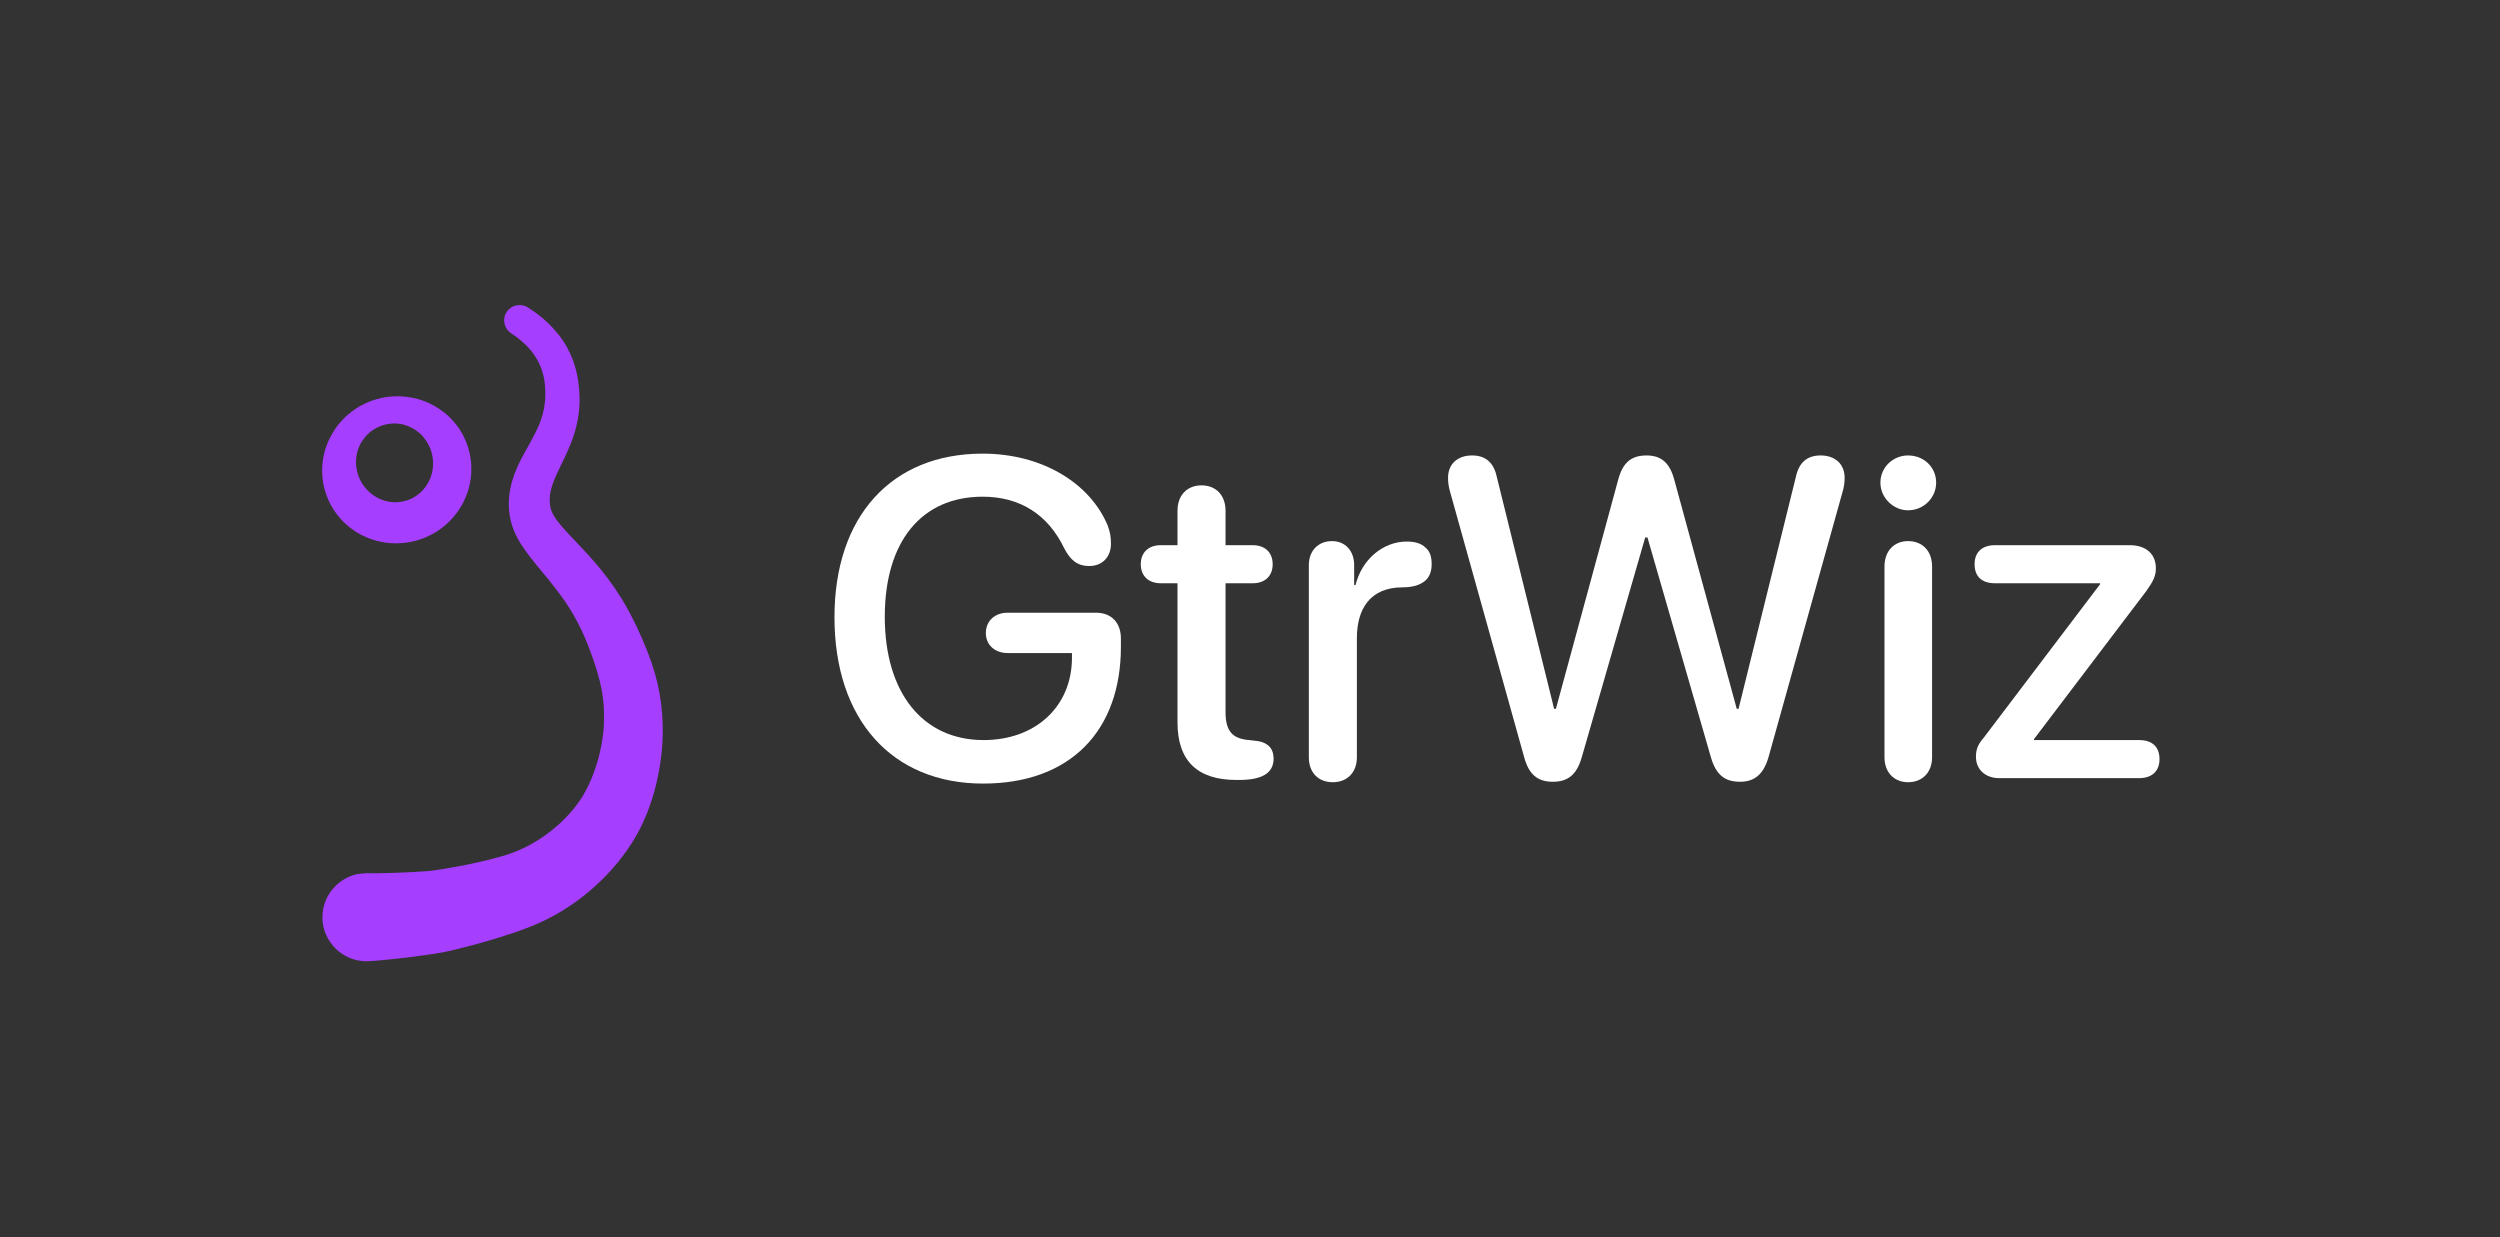 <?xml version="1.0" encoding="UTF-8" standalone="no"?>
<!DOCTYPE svg PUBLIC "-//W3C//DTD SVG 1.1//EN" "http://www.w3.org/Graphics/SVG/1.1/DTD/svg11.dtd">
<svg width="100%" height="100%" viewBox="0 0 7087 3508" version="1.1" xmlns="http://www.w3.org/2000/svg" xmlns:xlink="http://www.w3.org/1999/xlink" xml:space="preserve" xmlns:serif="http://www.serif.com/" style="fill-rule:evenodd;clip-rule:evenodd;stroke-linejoin:round;stroke-miterlimit:2;">
    <rect x="0" y="0" width="7087" height="3508" fill="#333333" stroke="none"/>
    <g transform="matrix(1,0,0,1,154.087,0)">
        <g transform="matrix(2.23557e-17,-0.365,0.365,2.23557e-17,-331.843,2600.05)">
            <path d="M342.362,3333.45C337.686,3409.51 346.906,3671.52 357.578,3804.43C359.635,3830.04 360.069,3833.5 360.385,3836.01C369.011,3904.73 410.935,4168.1 469.925,4373.28C490.318,4444.21 513.686,4514.32 561.679,4602.68C652.144,4769.22 774.254,4894.72 882.938,4974.31C1063.52,5106.56 1327.85,5171 1500.64,5177.38C1673.18,5183.75 1818.93,5167.26 2102.62,5057.58C2286.41,4986.53 2408.62,4908.82 2505.73,4837.5C2672.86,4714.76 2807.57,4578.01 2947.97,4504.08C3011.14,4470.81 3114.01,4428.35 3262.3,4441.14C3430.6,4455.65 3563.26,4536.68 3681.04,4602.06C3801.83,4669.11 3907.16,4720.18 4052.89,4722.3C4118.98,4723.26 4165.46,4717.74 4209.9,4706.77C4279.85,4689.49 4339.99,4658.54 4393.69,4616.45C4413.23,4601.14 4433.06,4581.62 4436.31,4578.41C4495.16,4520.48 4532,4460.31 4534.51,4457.23C4539.59,4450.99 4544.08,4444.22 4549.74,4438.51C4554.85,4433.37 4583.95,4404.01 4632.97,4402.85C4656.84,4402.29 4674.99,4409.33 4678.43,4410.66C4678.47,4410.68 4699.75,4421.49 4699.77,4421.51C4706,4426.48 4712.75,4430.87 4718.44,4436.44C4723.6,4441.48 4752.86,4470.11 4754.05,4519.32C4754.62,4543.28 4747.61,4561.65 4746.29,4565.12C4740.75,4579.65 4740.21,4579.43 4731.84,4592.53C4656.78,4710.06 4584.12,4776.14 4537.91,4814.27C4398.56,4929.22 4258.55,4963.18 4165.65,4977.22C4142.13,4980.78 4064.24,4991.39 3977.85,4987.36C3676.4,4973.28 3487.91,4803.93 3310.93,4763.98C3268.27,4754.36 3232.55,4756.11 3225.71,4756.45C3143.48,4760.49 3094.26,4792.35 2959.3,4918.94C2831.57,5038.73 2695.08,5177.14 2481.73,5309.69C2407.58,5355.76 2314.78,5407.41 2170.37,5470.97C1902.65,5588.8 1715.38,5626.74 1492,5634.03C1389.94,5637.35 1291.22,5626.93 1273.85,5625.1C1068.58,5603.43 806.101,5539.98 580.763,5397.04C289.896,5212.53 69.917,4938.26 -50.592,4661.05C-65.591,4626.55 -133.109,4472.32 -219.081,4149.89C-238.526,4076.96 -263.295,3977.69 -272.842,3926.7C-297.454,3795.23 -338.524,3462 -342.376,3333.86C-342.787,3320.18 -340.885,3301.47 -340.599,3298.66C-340.049,3293.25 -337.162,3264.84 -326.916,3232.02C-325.328,3226.93 -317.01,3200.28 -300.895,3170.69C-298.373,3166.06 -285.123,3141.72 -263.941,3116.08C-242.915,3090.62 -221.513,3072.95 -217.458,3069.6C-191.813,3048.41 -167.483,3035.16 -162.85,3032.64C-133.259,3016.53 -106.609,3008.21 -101.522,3006.62C-68.698,2996.38 -40.292,2993.49 -34.877,2992.94C-32.095,2992.66 -11.584,2990.57 0.027,2991.16C11.63,2991.75 23.276,2991.76 34.834,2992.94C40.243,2993.49 68.615,2996.38 101.41,3006.62C106.494,3008.21 133.118,3016.53 162.692,3032.64C167.323,3035.17 191.638,3048.41 217.277,3069.6C221.331,3072.95 242.728,3090.62 263.76,3116.08C284.948,3141.72 298.212,3166.06 300.737,3170.69C316.869,3200.28 325.212,3226.93 326.804,3232.02C333.629,3253.82 334.897,3262.09 335.307,3264.76C340.547,3298.93 337.138,3299.35 342.362,3333.45ZM342.362,3333.45C342.366,3333.37 342.371,3333.3 342.375,3333.22L342.376,3333.54C342.371,3333.51 342.366,3333.48 342.362,3333.45Z" style="fill:rgb(166,62,255);"/>
        </g>
        <g transform="matrix(-0.847,0.227,-0.227,-0.847,1333.85,1580.82)">
            <path d="M327.013,144.161C342.794,144.265 417.659,144.232 485.855,202.888C530.933,241.659 561.971,297.489 567.219,360.889C568.27,373.583 571.645,414.425 553.621,462.194C548.789,475.001 535.269,511.299 498.752,547.338C490.533,555.449 464.097,582.813 417.88,601.162C411.605,603.654 396.015,610.199 372.501,614.585C366.731,615.661 350.658,618.929 327.74,618.87C323.331,618.859 305.247,619.344 281.495,614.727C275.153,613.495 256.369,610.3 232.128,599.984C222.056,595.697 178.794,578.639 141.086,533.802C132.601,523.713 99.077,485.725 88.402,422.22C85.877,407.2 76.113,350.128 106.663,283.852C131.571,229.815 176.64,186.26 232.987,162.874C275.913,145.059 312.515,144.256 327.013,144.161ZM327.012,277.244C320.789,277.262 280.816,276.399 244.669,309.848C220.26,332.436 211.944,357.644 209.951,363.743C204.36,380.849 203.165,396.003 203.289,407.938C203.343,413.217 204.108,419.47 204.23,420.468C206.523,439.222 212.664,456.537 221.012,471.275C221.193,471.594 225.141,478.373 231.621,486.313C246.005,503.934 261.296,513.449 269.002,517.794C269.15,517.877 274.532,520.808 281.957,523.747C289.449,526.712 295.566,528.343 298.594,529.111C302.151,530.012 307.617,530.832 308.407,530.951C320.531,532.77 328.843,532.468 330.623,532.403C348.961,531.737 361.187,527.744 362.514,527.348C364.942,526.623 375.385,523.423 384.463,518.57C406.683,506.69 420.048,491.44 426.366,483.41C426.472,483.274 430.665,477.782 435.11,469.846C444.247,453.536 447.881,438.935 449.47,431.299C449.523,431.044 450.592,425.573 451.217,418.367C452.922,398.736 450.001,383.487 448.634,377.132C447.405,371.423 445.188,364.978 444.83,363.939C427.382,313.224 381.424,277.895 328.845,277.252C328.373,277.246 328.377,277.248 327.012,277.244Z" style="fill:rgb(166,62,255);"/>
        </g>
    </g>
    <g transform="matrix(0.855,0,0,0.855,86.28,494.307)">
        <g transform="matrix(1502.68,0,0,1502.68,2605.72,2001.83)">
            <path d="M0.368,0.012C0.56,0.012 0.672,-0.104 0.672,-0.29L0.672,-0.308C0.672,-0.343 0.651,-0.365 0.617,-0.365L0.422,-0.365C0.394,-0.365 0.374,-0.347 0.374,-0.32C0.374,-0.294 0.394,-0.276 0.422,-0.276L0.564,-0.276L0.564,-0.264C0.563,-0.157 0.483,-0.084 0.369,-0.084C0.235,-0.084 0.151,-0.188 0.151,-0.356C0.151,-0.522 0.232,-0.621 0.367,-0.621C0.449,-0.621 0.511,-0.582 0.547,-0.507C0.561,-0.48 0.577,-0.468 0.602,-0.468C0.631,-0.468 0.65,-0.488 0.65,-0.517C0.65,-0.529 0.649,-0.541 0.643,-0.557C0.604,-0.651 0.498,-0.716 0.367,-0.716C0.166,-0.716 0.04,-0.578 0.04,-0.355C0.04,-0.129 0.167,0.012 0.368,0.012Z" style="fill:white;fill-rule:nonzero;"/>
        </g>
        <g transform="matrix(1502.68,0,0,1502.68,3678.43,2001.83)">
            <path d="M0.083,-0.123C0.083,-0.038 0.127,0.004 0.213,0.004L0.219,0.004C0.271,0.004 0.295,-0.012 0.295,-0.043C0.295,-0.068 0.28,-0.081 0.25,-0.083L0.241,-0.084C0.203,-0.087 0.189,-0.105 0.189,-0.146L0.189,-0.43L0.249,-0.43C0.276,-0.43 0.293,-0.446 0.293,-0.472C0.293,-0.498 0.276,-0.514 0.249,-0.514L0.189,-0.514L0.189,-0.59C0.189,-0.624 0.168,-0.646 0.136,-0.646C0.104,-0.646 0.083,-0.624 0.083,-0.59L0.083,-0.514L0.046,-0.514C0.019,-0.514 0.002,-0.498 0.002,-0.472C0.002,-0.446 0.019,-0.43 0.046,-0.43L0.083,-0.43L0.083,-0.123Z" style="fill:white;fill-rule:nonzero;"/>
        </g>
        <g transform="matrix(1502.68,0,0,1502.68,4160.49,2001.83)">
            <path d="M0.105,0.009C0.136,0.009 0.158,-0.012 0.158,-0.046L0.158,-0.309C0.158,-0.373 0.187,-0.421 0.259,-0.421C0.281,-0.421 0.297,-0.426 0.308,-0.435C0.318,-0.443 0.323,-0.456 0.323,-0.472C0.323,-0.489 0.319,-0.501 0.309,-0.509C0.3,-0.518 0.286,-0.522 0.268,-0.522C0.216,-0.522 0.169,-0.483 0.155,-0.426L0.152,-0.426L0.152,-0.47C0.152,-0.502 0.132,-0.523 0.103,-0.523C0.073,-0.523 0.052,-0.502 0.052,-0.47L0.052,-0.046C0.052,-0.012 0.073,0.009 0.105,0.009Z" style="fill:white;fill-rule:nonzero;"/>
        </g>
        <g transform="matrix(1502.68,0,0,1502.68,4652.09,2001.83)">
            <path d="M0.263,0.008C0.297,0.008 0.316,-0.008 0.327,-0.046L0.467,-0.531L0.472,-0.531L0.612,-0.046C0.623,-0.008 0.642,0.008 0.676,0.008C0.709,0.008 0.728,-0.009 0.739,-0.046L0.902,-0.63C0.906,-0.643 0.907,-0.653 0.907,-0.663C0.907,-0.693 0.886,-0.712 0.854,-0.712C0.825,-0.712 0.807,-0.697 0.8,-0.667L0.673,-0.153L0.669,-0.153L0.531,-0.659C0.521,-0.696 0.502,-0.712 0.47,-0.712C0.436,-0.712 0.417,-0.696 0.407,-0.657L0.27,-0.153L0.266,-0.153L0.139,-0.667C0.132,-0.697 0.114,-0.712 0.085,-0.712C0.053,-0.712 0.032,-0.693 0.032,-0.663C0.032,-0.653 0.033,-0.643 0.037,-0.63L0.2,-0.046C0.21,-0.009 0.229,0.008 0.263,0.008Z" style="fill:white;fill-rule:nonzero;"/>
        </g>
        <g transform="matrix(1502.68,0,0,1502.68,6063.05,2001.83)">
            <path d="M0.108,-0.591C0.143,-0.591 0.17,-0.619 0.17,-0.652C0.17,-0.686 0.143,-0.712 0.108,-0.712C0.075,-0.712 0.047,-0.686 0.047,-0.652C0.047,-0.619 0.075,-0.591 0.108,-0.591ZM0.108,0.009C0.14,0.009 0.161,-0.013 0.161,-0.046L0.161,-0.467C0.161,-0.501 0.14,-0.523 0.108,-0.523C0.077,-0.523 0.056,-0.501 0.056,-0.467L0.056,-0.046C0.056,-0.013 0.077,0.009 0.108,0.009Z" style="fill:white;fill-rule:nonzero;"/>
        </g>
        <g transform="matrix(1502.68,0,0,1502.68,6388.83,2001.83)">
            <path d="M0.092,-0L0.401,-0C0.429,-0 0.446,-0.015 0.446,-0.042C0.446,-0.069 0.43,-0.084 0.401,-0.084L0.169,-0.084L0.169,-0.086L0.417,-0.413C0.432,-0.434 0.438,-0.446 0.438,-0.463C0.438,-0.495 0.416,-0.514 0.38,-0.514L0.083,-0.514C0.054,-0.514 0.038,-0.498 0.038,-0.472C0.038,-0.445 0.054,-0.43 0.083,-0.43L0.315,-0.43L0.315,-0.428L0.058,-0.089C0.045,-0.074 0.041,-0.063 0.041,-0.047C0.041,-0.019 0.062,-0 0.092,-0Z" style="fill:white;fill-rule:nonzero;"/>
        </g>
    </g>
</svg>
